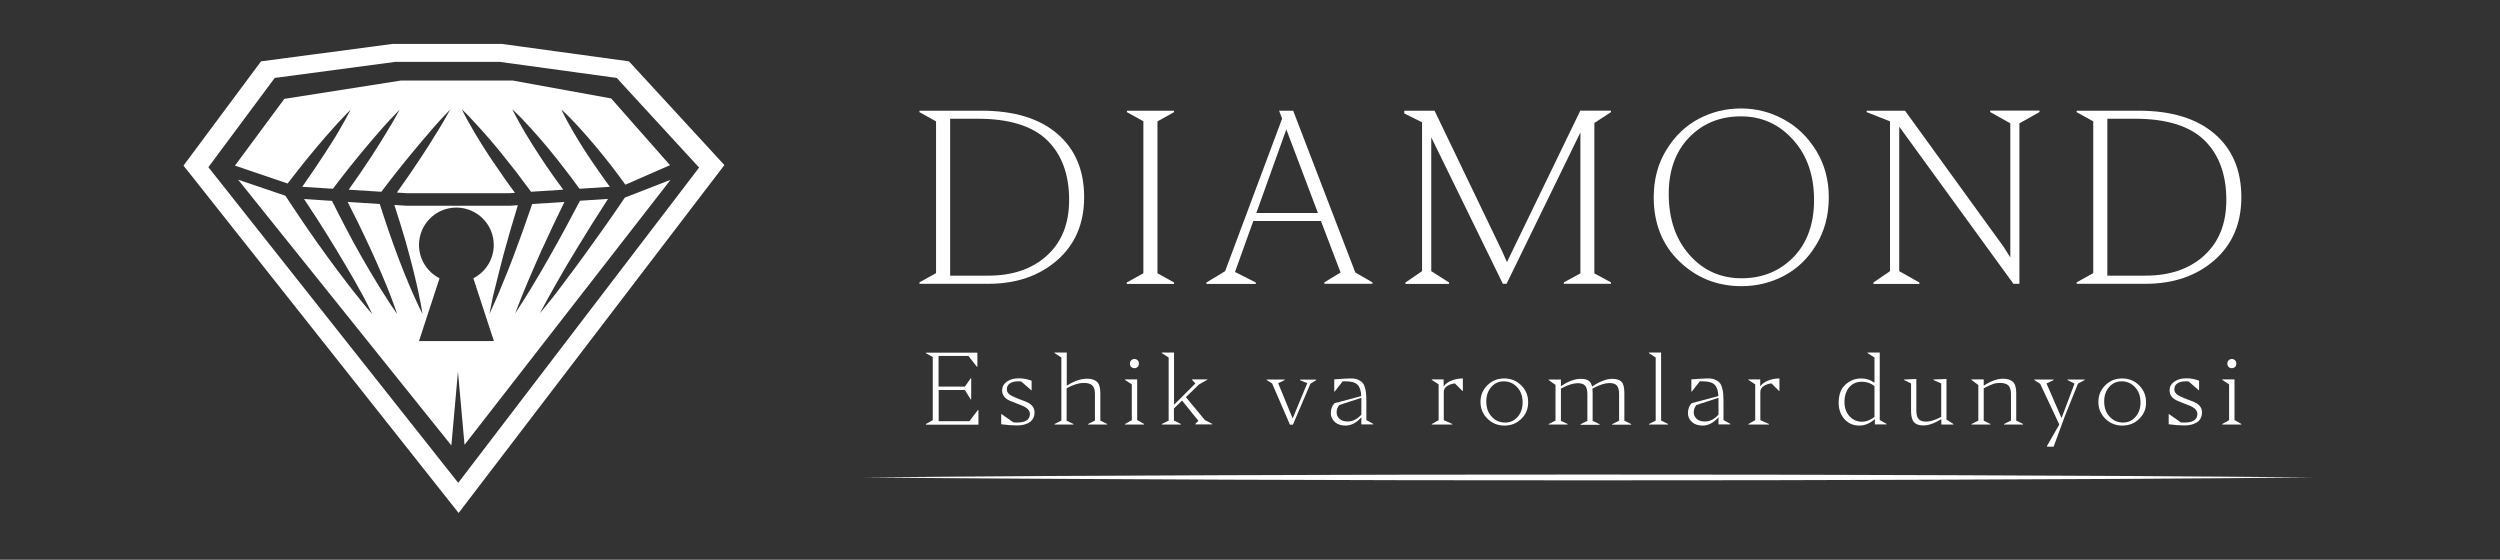 <?xml version="1.0" encoding="utf-8"?>
<!-- Generator: Adobe Illustrator 26.0.0, SVG Export Plug-In . SVG Version: 6.00 Build 0)  -->
<svg version="1.1" xmlns="http://www.w3.org/2000/svg" xmlns:xlink="http://www.w3.org/1999/xlink" x="0px" y="0px"
	 viewBox="0 0 1899.2 425.2" style="enable-background:new 0 0 1899.2 425.2;" xml:space="preserve">
<rect x="0" y="0" width="1899.2" height="425.2" fill="#333333" stroke="none"/>
<style type="text/css">
	.st0{fill:#FFFFFF;}
</style>
<g id="Layer_1">
</g>
<g id="Layer_2">
	<g>
		<g>
			<g>
				<path class="st0" d="M474.7,150.1c-9.9,14.6-20.1,29.1-30.5,43.4c-2.7,3.8-5.5,7.5-8.3,11.3c-2.8,3.7-5.6,7.5-8.4,11.2l-2.1,2.8
					l-2.1,2.8c-1.4,1.8-2.9,3.7-4.3,5.5c-2.9,3.7-5.8,7.3-8.8,10.9c2.1-4.2,4.4-8.3,6.6-12.3c1.1-2,2.3-4.1,3.4-6.1l1.7-3l1.7-3
					c2.3-4,4.7-8.1,7-12.1c2.4-4,4.8-8,7.2-12c7.8-12.9,15.9-25.7,24.1-38.4l-21.3,1.4c-7.4,14.2-15.1,28.4-23,42.3
					c-2.1,3.7-4.2,7.3-6.3,11c-2.1,3.6-4.3,7.3-6.5,10.9l-1.6,2.7l-1.7,2.7c-1.1,1.8-2.2,3.6-3.3,5.4c-2.3,3.6-4.5,7.1-6.9,10.7
					c1.5-4,3-7.9,4.6-11.8c0.8-2,1.6-3.9,2.4-5.9l1.2-2.9l1.2-2.9c1.6-3.9,3.3-7.8,5-11.6c1.7-3.9,3.4-7.7,5.1-11.6
					c5.8-12.8,11.8-25.5,18-38.1l-24.5,1.6c-4.6,13.6-9.5,27.2-14.6,40.7c-1.4,3.6-2.8,7.2-4.2,10.8c-1.4,3.6-2.9,7.1-4.4,10.7
					l-1.1,2.7l-1.1,2.7c-0.7,1.8-1.5,3.5-2.3,5.3c-1.6,3.5-3.1,7.1-4.8,10.6c0.7-3.8,1.5-7.6,2.3-11.4c0.4-1.9,0.8-3.8,1.3-5.6
					l0.7-2.8l0.7-2.8c0.9-3.8,1.8-7.5,2.8-11.2c1-3.7,1.9-7.4,2.9-11.2c3.4-12.6,7.1-25.2,10.9-37.6l-6.1,0.4l-39.6,0l-38.7,0
					l-0.1,0l-9.3-0.6c1.7,5.2,3.3,10.3,4.9,15.5c2.3,7.3,4.4,14.7,6.4,22.2c2,7.4,3.9,14.9,5.6,22.4c0.9,3.8,1.7,7.5,2.4,11.3
					l0.6,2.8l0.5,2.9c0.3,1.9,0.7,3.8,1,5.7c-0.9-1.7-1.8-3.5-2.6-5.2l-1.2-2.6l-1.2-2.6c-1.6-3.5-3.2-7-4.7-10.6
					c-3-7.1-5.9-14.2-8.6-21.4c-2.7-7.2-5.3-14.4-7.8-21.7c-2.2-6.4-4.3-12.9-6.4-19.4l-24.4-1.6c2.6,5.1,5.2,10.2,7.7,15.3
					c3.7,7.6,7.3,15.2,10.8,22.8c3.5,7.7,6.9,15.4,10.1,23.2c1.6,3.9,3.2,7.8,4.7,11.8l1.1,3l1.1,3c0.7,2,1.4,4,2.1,6
					c-1.3-1.7-2.4-3.5-3.6-5.2l-1.8-2.6l-1.7-2.7c-2.3-3.6-4.6-7.1-6.8-10.7c-4.4-7.2-8.7-14.5-12.9-21.8
					c-4.2-7.3-8.2-14.7-12.1-22.2c-3.6-6.9-7.2-13.8-10.6-20.7l-21.2-1.4c3.3,4.9,6.5,9.8,9.7,14.8c5,7.8,10,15.7,14.8,23.7
					c4.8,8,9.6,16,14.2,24.1c2.3,4.1,4.5,8.2,6.8,12.3l1.6,3.1l1.6,3.1c1.1,2.1,2.1,4.2,3.1,6.3c-1.6-1.8-3.1-3.5-4.6-5.3l-2.2-2.7
					l-2.2-2.7c-2.9-3.6-5.9-7.3-8.7-11c-5.7-7.4-11.3-14.8-16.8-22.4c-5.5-7.5-10.8-15.1-16.1-22.8c-5.2-7.6-10.3-15.3-15.4-23
					l-35.9-12.2l162,201.9l5-56.1l5,55.6l156.5-201.3L474.7,150.1z M346.8,259.1L346.8,259.1h-28.5l15.6-47.7
					c-9.2-4.7-15.6-14.3-15.6-25.3c0-15.7,12.7-28.4,28.4-28.4c15.7,0,28.4,12.7,28.4,28.4c0,11-6.3,20.6-15.5,25.3l15.6,47.7H346.8
					z"/>
				<path class="st0" d="M240.6,111.8c2.1-2.4,4.1-4.9,6.2-7.3c2.1-2.4,4.2-4.8,6.4-7.2l1.6-1.8l1.6-1.8c1.1-1.2,2.2-2.4,3.3-3.5
					c2.2-2.3,4.4-4.7,6.7-6.9c-1.5,2.9-3.1,5.7-4.6,8.5c-0.8,1.4-1.6,2.8-2.4,4.2l-1.2,2.1l-1.2,2.1c-1.6,2.8-3.3,5.5-5,8.2
					c-1.7,2.7-3.4,5.4-5.2,8.1c-5.6,8.6-11.3,17-17.2,25.4l23.3,1.5c7.7-10.2,15.6-20.2,23.8-30c2.1-2.6,4.3-5.1,6.5-7.7
					c2.2-2.5,4.4-5.1,6.6-7.6l1.7-1.9l1.7-1.9c1.1-1.2,2.3-2.5,3.4-3.7c2.3-2.5,4.6-4.9,7-7.3c-1.6,3-3.2,5.9-4.9,8.8
					c-0.8,1.5-1.7,2.9-2.6,4.3l-1.3,2.2l-1.3,2.2c-1.7,2.9-3.5,5.7-5.3,8.6c-1.8,2.8-3.6,5.6-5.4,8.5c-5.8,8.9-11.8,17.6-17.9,26.2
					l24.8,1.6c8-10.6,16.2-21,24.7-31.2c2.2-2.7,4.5-5.3,6.7-8c2.3-2.6,4.5-5.3,6.8-7.9l1.7-2l1.7-1.9c1.2-1.3,2.3-2.6,3.5-3.9
					c2.4-2.6,4.8-5.1,7.2-7.6c-1.6,3.1-3.4,6.1-5.1,9.1c-0.9,1.5-1.8,3-2.7,4.5l-1.3,2.2l-1.4,2.2c-1.8,3-3.7,5.9-5.5,8.9
					c-1.9,2.9-3.8,5.8-5.7,8.8c-6.1,9.3-12.4,18.4-18.8,27.4l7.7,0.5l38.4,0l39.3,0l4.3-0.3c-2.5-3.4-5-6.8-7.4-10.2
					c-4-5.7-7.9-11.4-11.8-17.2c-3.8-5.8-7.5-11.7-11.1-17.7c-1.8-3-3.5-6-5.2-9.1l-1.3-2.3l-1.2-2.3c-0.8-1.6-1.6-3.1-2.4-4.7
					c1.3,1.2,2.5,2.4,3.8,3.7l1.8,1.9l1.8,1.9c2.4,2.5,4.8,5.1,7.1,7.7c4.7,5.2,9.2,10.4,13.6,15.8c4.4,5.4,8.7,10.8,13,16.3
					c3.9,5.1,7.7,10.2,11.5,15.4l24.5-1.6c-2.4-3.2-4.7-6.4-7-9.6c-3.9-5.4-7.6-11-11.3-16.6c-3.7-5.6-7.2-11.3-10.7-17.1
					c-1.7-2.9-3.4-5.8-5-8.8l-1.2-2.2l-1.2-2.2c-0.8-1.5-1.6-3-2.3-4.5c1.3,1.1,2.5,2.3,3.7,3.5l1.8,1.8l1.8,1.8
					c2.3,2.4,4.6,4.9,6.9,7.4c4.5,5,8.9,10,13.2,15.2c4.3,5.2,8.4,10.4,12.5,15.7c3.8,4.9,7.5,9.9,11.1,14.9l23.1-1.5
					c-2.3-3.2-4.7-6.3-6.9-9.6c-3.7-5.2-7.3-10.5-10.8-15.8c-3.5-5.4-6.9-10.8-10.1-16.3c-1.6-2.8-3.2-5.6-4.7-8.4l-1.1-2.1
					l-1.1-2.1c-0.7-1.4-1.5-2.9-2.1-4.4c1.2,1.1,2.4,2.2,3.5,3.3l1.7,1.7l1.7,1.7c2.2,2.3,4.5,4.6,6.6,7c4.3,4.7,8.5,9.5,12.6,14.4
					c4.1,4.9,8.1,9.9,12,14.9c3.6,4.7,7.1,9.4,10.5,14.1l33.9-14.8l-44.7-50.7l-74.8-13.6h-85L216,75.1l-37.5,50.7l40,13.6
					C225.7,130,233,120.8,240.6,111.8z"/>
			</g>
			<path class="st0" d="M477.8,46.6l-96.3-13.2H298l-99.7,13.2l-58.9,79.2l209,263.9l201.9-264.3L477.8,46.6z M531.1,127.3
				l-183,239.5L158.3,127l50.4-67.8L300.3,47h79.3l88.9,12.2L531.1,127.3z"/>
		</g>
		<g>
			<g>
				<path class="st0" d="M745.6,84.1c24.9,0,44.1,5.9,57.7,17.6c13.6,11.7,20.3,27.8,20.3,48.1c0,20.1-6.9,36.1-20.6,48
					c-13.7,11.9-31.1,17.8-52.2,17.8h-52.3v-1.1l12.6-7V92.2l-12.6-7v-1.1H745.6z M742.8,90.2h-21v119.2h28.9
					c18.7,0,33.6-5.1,44.8-15.4c11.2-10.3,16.7-24.3,16.7-42.1c0-19.4-5.6-34.5-16.7-45.4C784.3,95.7,766.7,90.2,742.8,90.2z"/>
				<path class="st0" d="M868.7,92.2l-12.6-7v-1.1h35.8v1.1l-12.6,7v115.4l12.6,7v1.1H856v-1.1l12.6-7V92.2z"/>
				<path class="st0" d="M954,214.6v1.1h-37.5v-1.1l14.2-8.6L974,90.1l-2.3-6h10.7l47.2,122.9l13,7.5v1.1h-36.5v-1.1l12.3-7.5
					l-14.9-39.1h-51.4l-13.9,38.7L954,214.6z M1001.2,161.8l-24-63.5l-22.8,63.5H1001.2z"/>
				<path class="st0" d="M1100.8,214.6v1.1h-33.1v-1.1l12.6-8.6V92.9l-13.5-6.7v-2.1h23l51.5,107.1l3.5,7.9l55.8-115.2l0.2,0.2h23
					v1.1l-12.6,8.2v114.3l12.6,6.8v1.1h-35.8v-1.1l12.6-6.8V100.6l-56.1,115h-2.8l-54.4-111.3V206L1100.8,214.6z"/>
				<path class="st0" d="M1323,217.4c-18.5,0-34.2-6.3-47.2-18.8c-13-12.5-19.5-28.8-19.5-48.7c0-13.6,3.2-25.6,9.6-36
					c6.4-10.5,14.6-18.3,24.5-23.6c10-5.3,20.7-7.9,32.2-7.9c11.5,0,22.2,2.7,32.3,8.2c10.1,5.4,18.4,13.4,24.8,23.8
					c6.4,10.5,9.6,22.3,9.6,35.5c0,13.6-3.2,25.6-9.5,36c-6.3,10.5-14.5,18.3-24.5,23.6C1345.5,214.7,1334.6,217.4,1323,217.4z
					 M1323,211.4c15.9,0,29-5.4,39.5-16.1c10.4-10.8,15.6-25.2,15.6-43.3c0-18.8-5.3-34.1-16-45.9c-10.6-11.8-23.8-17.7-39.5-17.7
					c-15.9,0-29,5.3-39.4,16c-10.3,10.7-15.5,25-15.5,42.9c0,19.1,5.3,34.5,15.8,46.4C1294,205.5,1307.2,211.4,1323,211.4z"/>
				<path class="st0" d="M1458.1,214.6v1.1h-34.9v-1.1l12.6-8.6V92.2l-17.7-7v-1.1h29.1l74.9,103.4l5.1,8.1V93.7l-15.3-8.6v-1.1
					h37.5v1.1l-15.3,8.6v121.9h-4.7l-0.2-0.5l-86.4-118.9V206L1458.1,214.6z"/>
				<path class="st0" d="M1624.7,84.1c24.9,0,44.1,5.9,57.7,17.6c13.6,11.7,20.3,27.8,20.3,48.1c0,20.1-6.9,36.1-20.6,48
					c-13.7,11.9-31.1,17.8-52.2,17.8h-52.3v-1.1l12.6-7V92.2l-12.6-7v-1.1H1624.7z M1621.9,90.2h-21v119.2h28.9
					c18.7,0,33.6-5.1,44.8-15.4c11.2-10.3,16.7-24.3,16.7-42.1c0-19.4-5.6-34.5-16.7-45.4C1663.4,95.7,1645.9,90.2,1621.9,90.2z"/>
			</g>
			<g>
				<path class="st0" d="M703.4,322.5v-0.4l5.2-2.9v-48l-5.2-2.9v-0.4h39.1v10.7h-0.4l-6.4-8.2h-22.7v23.3H733l4.4-6.3h0.4v16h-0.4
					l-4.4-7.1h-19.9v23.7h23.3l6.5-8.5h0.4v11.1H703.4z"/>
				<path class="st0" d="M772.7,323.2c-3.6,0-7.7-0.3-12.1-0.9v-7.7h0.3l9,6.3c1.3,0.1,2.2,0.1,2.7,0.1c6.5,0,9.8-2.2,9.8-6.6
					c0-1.2-0.5-2.4-1.5-3.5c-1-1.1-3-2.3-6-3.4l-7.1-2.8c-4.3-1.7-6.5-4.4-6.5-8.2c0-2.7,1.2-4.9,3.6-6.6c2.4-1.7,5.5-2.5,9.1-2.5
					c3.3,0,6.5,0.6,9.7,1.8v7.3h-0.2l-7.7-6.7c-0.6-0.1-1.5-0.1-2.6-0.1c-2.4,0-4.4,0.5-5.9,1.5c-1.6,1-2.4,2.5-2.4,4.5
					c0,1.4,0.5,2.6,1.6,3.6c1.1,1,3,2,5.7,3.1l6.8,2.6c4.6,1.8,6.9,4.5,6.9,8.1c0,3.5-1.3,6.1-3.8,7.7
					C779.7,322.4,776.5,323.2,772.7,323.2z"/>
				<path class="st0" d="M815.5,322.1v0.4h-14.4v-0.4l5.2-2.6v-47.9l-5.2-3.4v-0.4h9.3V293l0.5-0.3c5.4-3.4,10.4-5,14.9-5
					c3.4,0,5.9,0.8,7.6,2.4c1.7,1.6,2.5,4.5,2.5,8.6v20.8l5.2,2.6v0.4h-14.5v-0.4l5.2-2.6v-20.3c0-3-0.7-5.1-2-6.4
					c-1.3-1.3-3.5-1.9-6.6-1.9c-3.4,0-7.5,1.2-12.2,3.7l-0.7,0.4v24.6L815.5,322.1z"/>
				<path class="st0" d="M869.1,322.1v0.4h-14.5v-0.4l5.2-2.9V292l-5.2-3.4v-0.4h9.3v30.9L869.1,322.1z M864.2,278.8
					c-0.7,0.6-1.5,0.9-2.4,0.9c-1,0-1.8-0.3-2.4-0.9c-0.7-0.6-1-1.5-1-2.6c0-1,0.3-1.9,1-2.5c0.7-0.7,1.5-1,2.4-1
					c0.9,0,1.7,0.3,2.4,1c0.7,0.7,1,1.5,1,2.5C865.2,277.3,864.9,278.2,864.2,278.8z"/>
				<path class="st0" d="M897.1,322.1v0.4h-14.5v-0.4l5.2-2.6v-47.9l-5.2-3.4v-0.4h9.3v39.7l16.2-16.2l-2.5-2.7v-0.4h11.6v0.3
					l-6.4,3.6l-9.9,9.6l14.5,17.5l5.5,2.8v0.4h-12.8v-0.4l2.3-2.3L898,304.3l-6.2,6v9.2L897.1,322.1z"/>
				<path class="st0" d="M979.9,322.5l-13.5-31.2l-4.1-2.6v-0.4H976v0.4l-5,2.4l11,26.8l11.1-26.8l-5.5-2.3v-0.4h12.3v0.4l-4.4,2.7
					l-13.3,31.1H979.9z"/>
				<path class="st0" d="M1034.2,322.5V317c-3.7,4.2-7.8,6.3-12,6.3c-3.5,0-6.2-0.9-8.2-2.8c-2-1.8-3-4-3-6.6c0-3.1,0.9-5.6,2.8-7.6
					l20.3-5.4c-0.1-4-1.1-6.9-2.8-8.6c-1.7-1.7-4.6-2.6-8.8-2.6h-2.5l-6.1,7.8h-0.3v-9.3c5.9-0.5,10.2-0.7,12.8-0.7
					c2,0,3.8,0.3,5.2,0.9c1.4,0.6,2.6,1.4,3.4,2.3c0.8,0.9,1.5,2.2,1.9,3.8c0.5,1.6,0.8,3.2,0.9,4.8c0.1,1.6,0.2,3.5,0.2,5.8v14
					l5.2,2.9v0.4H1034.2z M1023.9,320.2c3.7,0,7.1-1.7,10.3-5.2v-12.8l-16.8,5.5c-1.3,1.6-2,3.4-2,5.6c0,1.8,0.7,3.5,2.2,4.9
					C1019,319.5,1021.1,320.2,1023.9,320.2z"/>
				<path class="st0" d="M1103.3,322.1v0.4h-15.6v-0.4l5.2-2.9V292l-5.2-3.4v-0.4h9v5.2h0.1c1.3-1.8,3.3-3.3,5.9-4.3
					c2.6-1,5.5-1.6,8.6-1.6v9.6h-0.2l-5.8-5.8c-2.1,0.1-4,0.8-5.8,1.9c-1.8,1.1-2.7,2.6-2.7,4.6v21.4L1103.3,322.1z"/>
				<path class="st0" d="M1155.8,318.1c-3.5,3.5-7.8,5.2-12.9,5.2c-5.1,0-9.3-1.7-12.9-5.2c-3.5-3.5-5.3-7.7-5.3-12.7
					c0-5,1.7-9.2,5.2-12.7c3.5-3.5,7.8-5.2,12.8-5.2c5.1,0,9.4,1.7,12.9,5.2c3.5,3.5,5.3,7.7,5.3,12.7
					C1161,310.4,1159.3,314.6,1155.8,318.1z M1143.5,321c3.7,0,6.9-1.4,9.4-4.3c2.5-2.8,3.8-6.5,3.8-10.9c0-4.9-1.4-8.8-4.2-11.7
					c-2.8-3-6.2-4.4-10.2-4.4c-3.7,0-6.9,1.4-9.4,4.3c-2.5,2.8-3.8,6.5-3.8,10.9c0,4.9,1.4,8.8,4.2,11.7
					C1136,319.6,1139.4,321,1143.5,321z"/>
				<path class="st0" d="M1190.9,322.1v0.4h-14.4v-0.4l5.2-2.6v-27.1l-5.2-3.7v-0.4h9.3v5.1l0.9-0.6c5.2-3.4,10-5,14.1-5
					c2.6,0,4.5,0.4,5.9,1.3c1.4,0.9,2.3,2.4,2.8,4.6l1.3-0.9c5.3-3.4,10-5,14.1-5c3.4,0,5.7,0.8,7.1,2.4c1.4,1.6,2,4.5,2,8.6v20.8
					l5.2,2.6v0.4h-14.5v-0.4l5.3-2.6v-20.3c0-3-0.6-5.1-1.7-6.4c-1.1-1.3-3-1.9-5.6-1.9c-3.3,0-7.2,1.2-11.8,3.6l-1.2,0.7
					c0.1,1,0.2,2.2,0.2,3.6v20.8l5.3,2.6v0.4h-14.5v-0.4l5.2-2.6v-20.3c0-3-0.6-5.1-1.7-6.4c-1.1-1.3-3-1.9-5.6-1.9
					c-3.3,0-7.2,1.2-11.8,3.6l-1,0.5v24.5L1190.9,322.1z"/>
				<path class="st0" d="M1257.8,319.5v-47.9l-5.2-3.4v-0.4h9.3v51.7l5.3,2.6v0.4h-14.5v-0.4L1257.8,319.5z"/>
				<path class="st0" d="M1305.5,322.5V317c-3.7,4.2-7.8,6.3-12,6.3c-3.5,0-6.2-0.9-8.2-2.8c-2-1.8-3-4-3-6.6c0-3.1,0.9-5.6,2.8-7.6
					l20.3-5.4c-0.1-4-1.1-6.9-2.8-8.6c-1.7-1.7-4.6-2.6-8.8-2.6h-2.5l-6.1,7.8h-0.3v-9.3c5.9-0.5,10.2-0.7,12.8-0.7
					c2,0,3.8,0.3,5.2,0.9c1.4,0.6,2.6,1.4,3.4,2.3c0.8,0.9,1.5,2.2,1.9,3.8c0.5,1.6,0.8,3.2,0.9,4.8c0.1,1.6,0.2,3.5,0.2,5.8v14
					l5.2,2.9v0.4H1305.5z M1295.2,320.2c3.7,0,7.1-1.7,10.3-5.2v-12.8l-16.8,5.5c-1.3,1.6-2,3.4-2,5.6c0,1.8,0.7,3.5,2.2,4.9
					C1290.3,319.5,1292.4,320.2,1295.2,320.2z"/>
				<path class="st0" d="M1343.8,322.1v0.4h-15.6v-0.4l5.2-2.9V292l-5.2-3.4v-0.4h9v5.2h0.1c1.3-1.8,3.3-3.3,5.9-4.3
					c2.6-1,5.5-1.6,8.6-1.6v9.6h-0.2l-5.8-5.8c-2.1,0.1-4,0.8-5.8,1.9c-1.8,1.1-2.7,2.6-2.7,4.6v21.4L1343.8,322.1z"/>
				<path class="st0" d="M1424.4,318.3L1424.4,318.3c-3.8,3.3-7.7,5-11.8,5c-4.7,0-8.5-1.6-11.4-4.9c-2.9-3.3-4.4-7.4-4.4-12.4
					c0-6.1,1.7-10.7,5.1-13.8c3.4-3.1,7.4-4.7,12.2-4.7c3.6,0,7,1.1,9.9,3.3v-19.2l-5.3-3.4v-0.4h9.3v51.3l5.2,2.9v0.4h-8.9V318.3z
					 M1414.7,320.4c2.9,0,6-1.2,9.3-3.6v-23.5c-2.7-2.2-5.9-3.3-9.6-3.3c-4,0-7.2,1.4-9.6,4.2c-2.4,2.8-3.6,6.6-3.6,11.4
					c0,4.2,1.3,7.8,3.8,10.6C1407.6,319,1410.8,320.4,1414.7,320.4z"/>
				<path class="st0" d="M1474.8,322.5v-4.1c-5.2,3.2-9.7,4.8-13.7,4.8c-3.2,0-5.5-0.8-7-2.4c-1.5-1.6-2.3-4.4-2.3-8.4v-21.1
					l-5.3-2.6v-0.4l9.3-0.4v24.1c0,3,0.6,5.1,1.8,6.4c1.2,1.3,3.1,1.9,5.7,1.9c3.1,0,6.9-1.2,11.4-3.6v-25.4l-5.9-2.6v-0.4l9.9-0.4
					v30.9l5.3,3.3v0.4H1474.8z"/>
				<path class="st0" d="M1512.1,322.1v0.4h-14.4v-0.4l5.2-2.6v-27l-5.2-3.9v-0.4h9.3v4.8l0.5-0.3c5.2-3.4,10-5,14.1-5
					c3.4,0,5.9,0.8,7.6,2.4c1.7,1.6,2.5,4.5,2.5,8.6v20.8l5.2,2.6v0.4h-14.5v-0.4l5.3-2.6v-20.3c0-3-0.7-5.1-2-6.4
					c-1.3-1.3-3.5-1.9-6.6-1.9c-1.8,0-3.6,0.3-5.2,0.9c-1.6,0.6-3.7,1.5-6.2,2.8l-0.7,0.4v24.6L1512.1,322.1z"/>
				<path class="st0" d="M1560.1,339.3h-5v-0.6l9.3-16.2l-14.5-30.9l-4.5-2.9v-0.4h14.7v0.4l-5.4,2.6l11.4,26.3l9.9-26.2l-5.4-2.7
					v-0.4h13.1v0.4l-5.1,2.7l-10.1,25.1L1560.1,339.3z"/>
				<path class="st0" d="M1625.2,318.1c-3.5,3.5-7.8,5.2-12.9,5.2c-5.1,0-9.3-1.7-12.9-5.2c-3.5-3.5-5.3-7.7-5.3-12.7
					c0-5,1.7-9.2,5.2-12.7c3.5-3.5,7.8-5.2,12.8-5.2c5.1,0,9.4,1.7,12.9,5.2c3.5,3.5,5.3,7.7,5.3,12.7
					C1630.5,310.4,1628.7,314.6,1625.2,318.1z M1612.9,321c3.7,0,6.9-1.4,9.4-4.3c2.5-2.8,3.8-6.5,3.8-10.9c0-4.9-1.4-8.8-4.2-11.7
					c-2.8-3-6.2-4.4-10.2-4.4c-3.7,0-6.9,1.4-9.4,4.3c-2.5,2.8-3.8,6.5-3.8,10.9c0,4.9,1.4,8.8,4.2,11.7
					C1605.5,319.6,1608.9,321,1612.9,321z"/>
				<path class="st0" d="M1659.6,323.2c-3.6,0-7.7-0.3-12.1-0.9v-7.7h0.3l9,6.3c1.3,0.1,2.2,0.1,2.7,0.1c6.5,0,9.8-2.2,9.8-6.6
					c0-1.2-0.5-2.4-1.5-3.5c-1-1.1-3-2.3-6-3.4l-7.1-2.8c-4.3-1.7-6.5-4.4-6.5-8.2c0-2.7,1.2-4.9,3.6-6.6c2.4-1.7,5.5-2.5,9.1-2.5
					c3.3,0,6.5,0.6,9.7,1.8v7.3h-0.2l-7.7-6.7c-0.6-0.1-1.5-0.1-2.6-0.1c-2.4,0-4.4,0.5-5.9,1.5c-1.6,1-2.4,2.5-2.4,4.5
					c0,1.4,0.5,2.6,1.6,3.6c1.1,1,3,2,5.7,3.1l6.8,2.6c4.6,1.8,6.9,4.5,6.9,8.1c0,3.5-1.3,6.1-3.8,7.7
					C1666.5,322.4,1663.4,323.2,1659.6,323.2z"/>
				<path class="st0" d="M1702.7,322.1v0.4h-14.5v-0.4l5.2-2.9V292l-5.2-3.4v-0.4h9.3v30.9L1702.7,322.1z M1697.9,278.8
					c-0.7,0.6-1.5,0.9-2.4,0.9c-1,0-1.8-0.3-2.4-0.9c-0.7-0.6-1-1.5-1-2.6c0-1,0.3-1.9,1-2.5c0.7-0.7,1.5-1,2.4-1
					c0.9,0,1.7,0.3,2.4,1c0.7,0.7,1,1.5,1,2.5C1698.9,277.3,1698.5,278.2,1697.9,278.8z"/>
			</g>
			<path class="st0" d="M656.5,362.7c91.7-0.9,183.3-1.4,275-1.7l68.8-0.2l68.8-0.2l137.5-0.1l137.5,0.1l68.8,0.2l68.8,0.2
				c91.7,0.3,183.3,0.8,275,1.7c-91.7,0.9-183.3,1.4-275,1.7l-68.8,0.2l-68.8,0.2l-137.5,0.1l-137.5-0.1l-68.8-0.2l-68.8-0.2
				C839.8,364,748.2,363.6,656.5,362.7z"/>
		</g>
	</g>
</g>
</svg>
